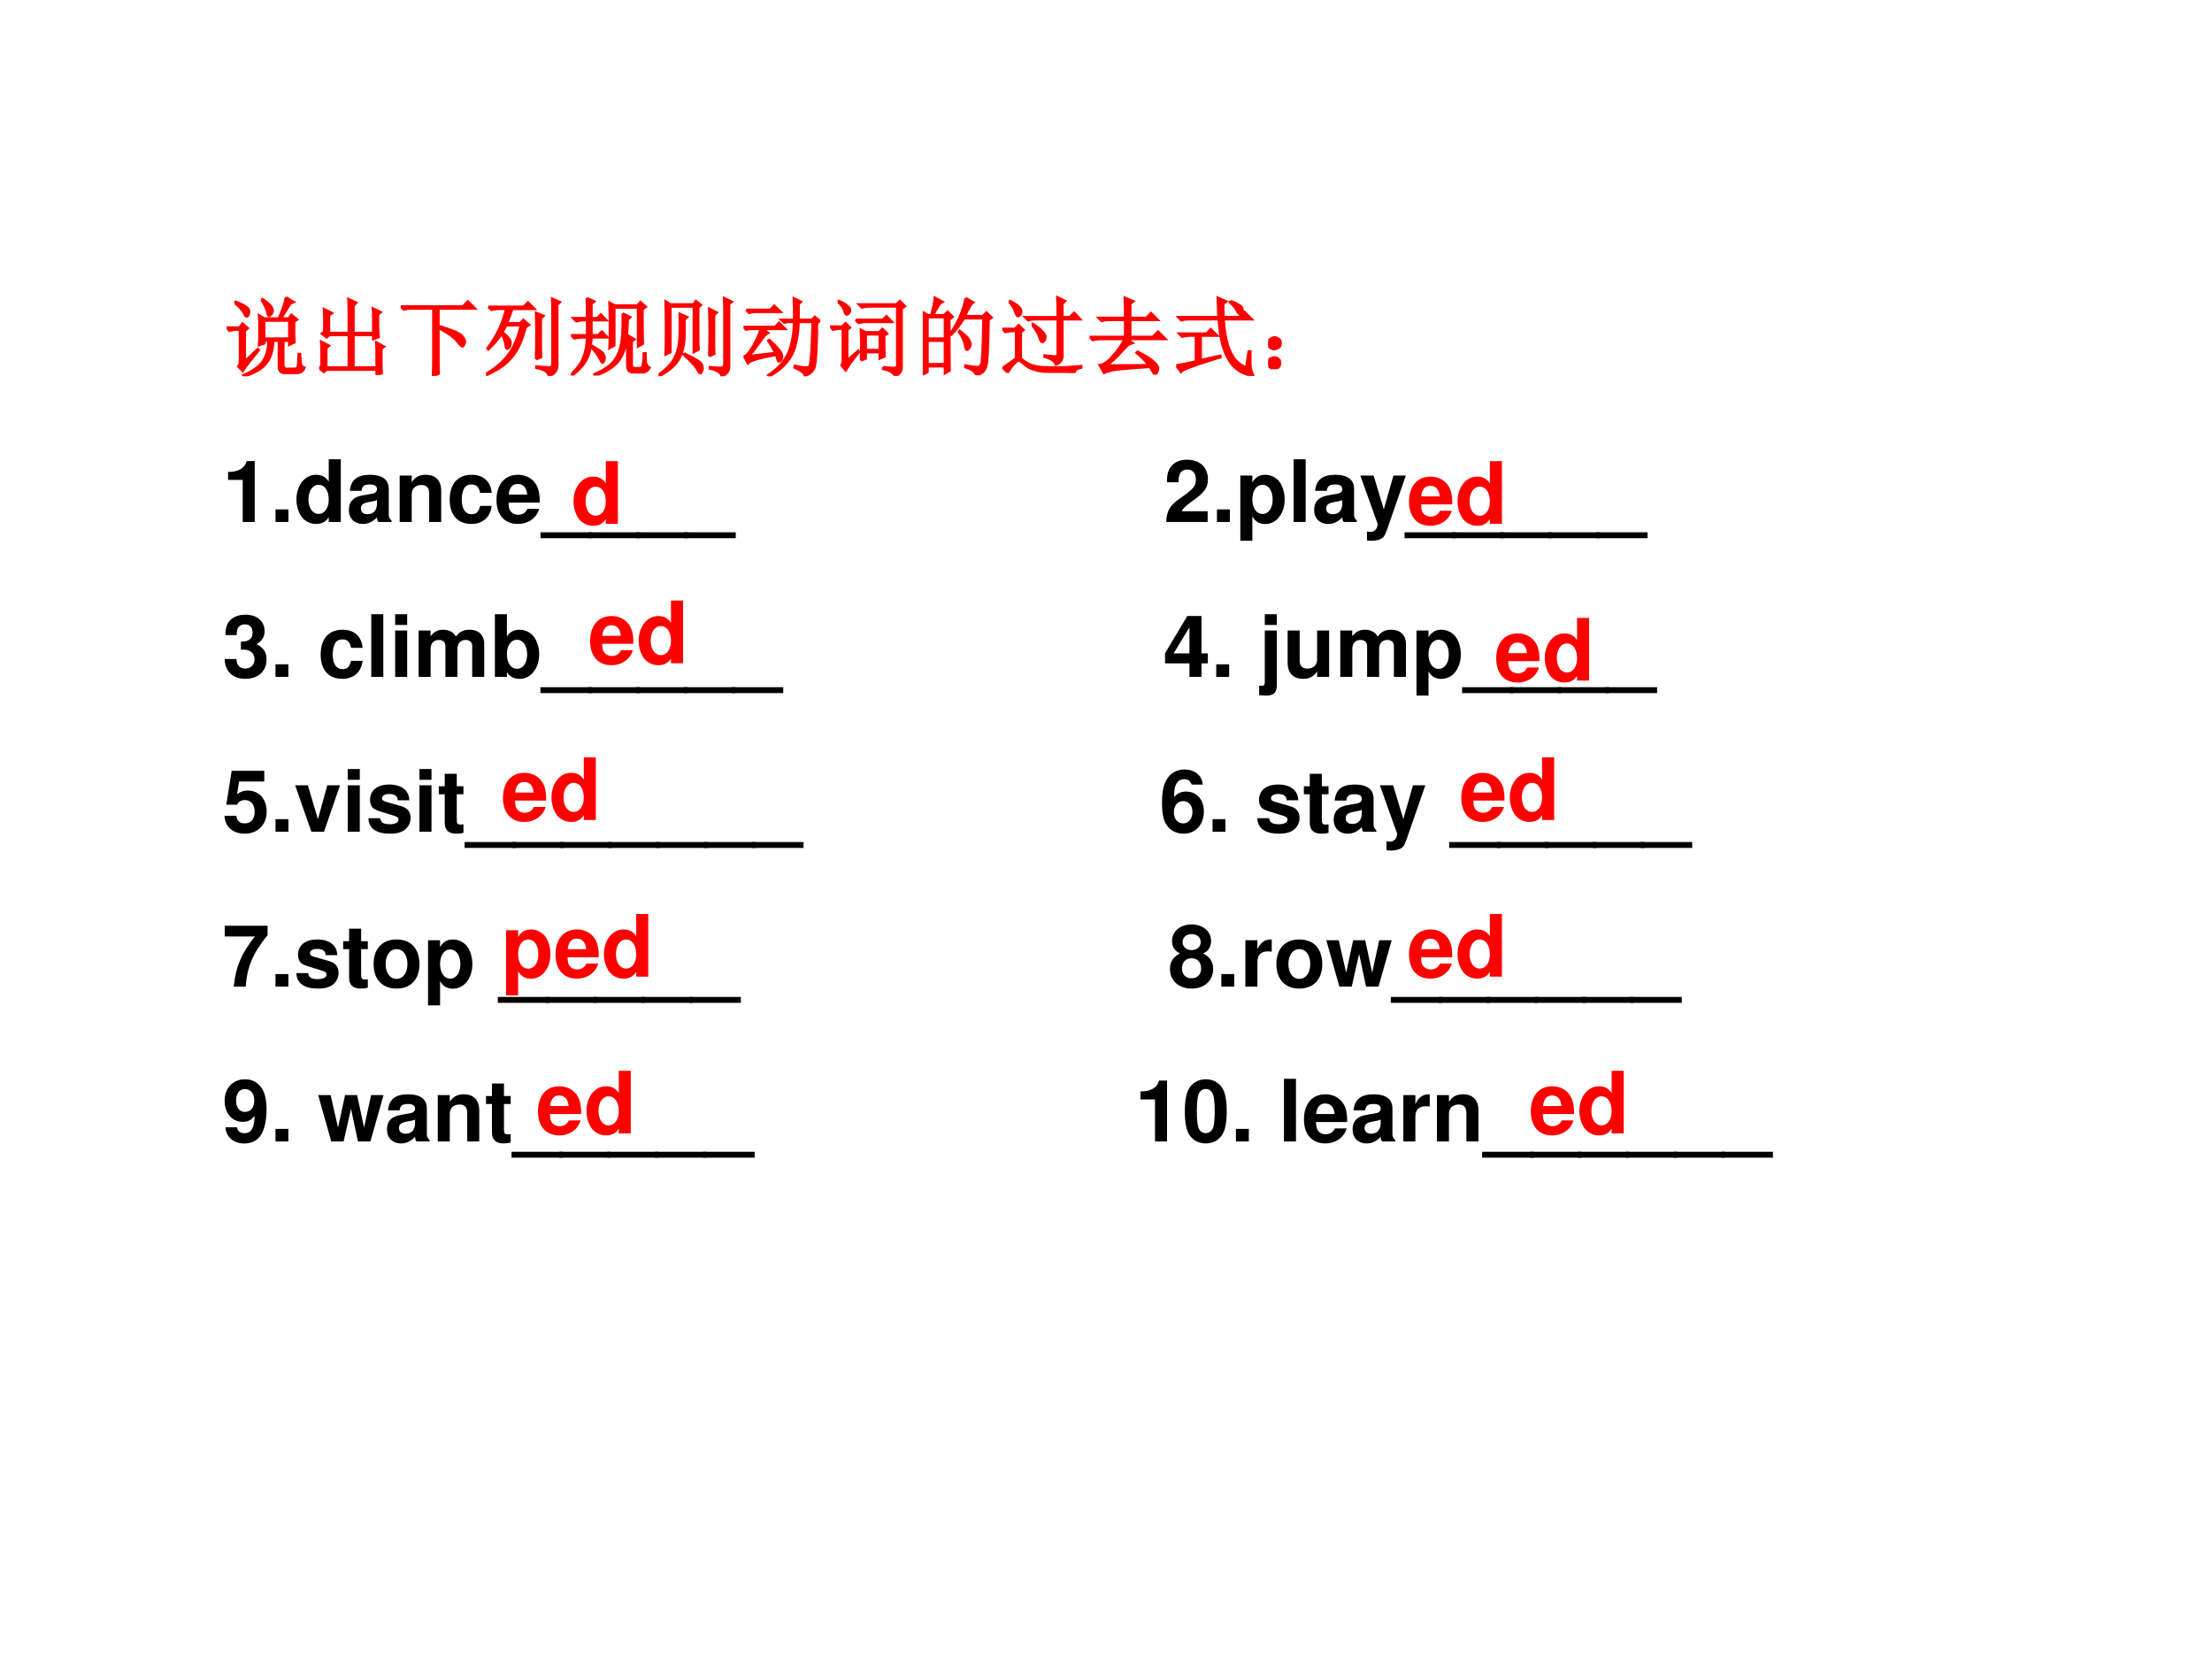 <?xml version="1.0" encoding="UTF-8" standalone="no"?>
<!DOCTYPE svg PUBLIC "-//W3C//DTD SVG 1.1//EN" "http://www.w3.org/Graphics/SVG/1.1/DTD/svg11.dtd">
<svg xmlns="http://www.w3.org/2000/svg" xmlns:xlink="http://www.w3.org/1999/xlink" version="1.1" width="720pt" height="540pt" viewBox="0 0 720 540">
<rect x="0" y="0" width="720" height="540" fill="#333333" stroke="none"/>
<g enable-background="new">
<g>
<g id="Layer-1" data-name="Artifact">
<clipPath id="cp11">
<path transform="matrix(1,0,0,-1,0,540)" d="M 0 0 L 720 0 L 720 540 L 0 540 Z " fill-rule="evenodd"/>
</clipPath>
<g clip-path="url(#cp11)">
<path transform="matrix(1,0,0,-1,0,540)" d="M 0 0 L 720 0 L 720 540 L 0 540 Z " fill="#ffffff" fill-rule="evenodd"/>
</g>
</g>
<g id="Layer-1" data-name="Span">
<clipPath id="cp12">
<path transform="matrix(1,0,0,-1,0,540)" d="M 0 0 L 720 0 L 720 540 L 0 540 Z " fill-rule="evenodd"/>
</clipPath>
<g clip-path="url(#cp12)">
<symbol id="font_d_4224">
<path d="M .438 .648 L .438 .438 L .73 .438 L .73 .648 L .438 .648 M .406 .891 L .418 .898 C .452 .875 .479 .853 .5 .832 C .521 .811 .533 .792 .535 .773 C .538 .755 .533 .738 .52 .723 C .507 .71 .499 .703 .496 .703 C .486 .703 .478 .719 .473 .75 C .462 .792 .44 .839 .406 .891 M .691 .918 L .781 .863 L .742 .848 C .703 .785 .667 .727 .633 .672 L .723 .672 L .754 .715 L .82 .66 L .785 .637 C .785 .507 .786 .426 .789 .395 L .73 .367 L .73 .414 L .66 .414 L .66 .133 C .66 .099 .677 .083 .711 .086 L .785 .086 C .814 .086 .829 .099 .832 .125 C .835 .151 .837 .195 .84 .258 L .855 .258 C .858 .221 .861 .186 .863 .152 C .868 .121 .883 .103 .906 .098 C .888 .059 .858 .039 .816 .039 L .695 .039 C .635 .034 .607 .059 .609 .113 L .609 .414 L .543 .414 C .538 .294 .509 .204 .457 .145 C .408 .085 .323 .036 .203 0 L .195 .012 C .289 .051 .361 .099 .41 .156 C .46 .216 .486 .302 .488 .414 L .438 .414 L .438 .383 L .379 .363 C .382 .402 .383 .461 .383 .539 C .383 .617 .382 .673 .379 .707 L .438 .672 L .609 .672 C .654 .776 .681 .858 .691 .918 M .098 .852 L .105 .867 C .165 .844 .207 .823 .23 .805 C .254 .789 .264 .77 .262 .746 C .259 .723 .254 .708 .246 .703 C .241 .698 .237 .695 .234 .695 C .227 .695 .216 .708 .203 .734 C .188 .766 .152 .805 .098 .852 M .211 .172 L .363 .316 L .375 .305 C .326 .242 .286 .194 .258 .16 C .229 .124 .206 .091 .188 .062 L .137 .113 C .152 .132 .159 .154 .156 .18 L .156 .543 L .109 .543 C .089 .543 .064 .539 .035 .531 L 0 .566 L .152 .566 L .184 .613 L .246 .559 L .211 .527 L .211 .172 Z "/>
</symbol>
<symbol id="font_d_82a">
<path d="M .684 .703 L .684 .551 C .684 .525 .686 .488 .691 .441 L .629 .418 L .629 .465 L .398 .465 L .398 .086 L .668 .086 L .668 .258 C .668 .294 .667 .335 .664 .379 L .754 .328 L .723 .305 L .723 .16 C .723 .113 .724 .066 .727 .02 L .668 0 L .668 .062 L .082 .062 L .055 .035 L 0 .078 L .027 .105 L .027 .258 C .027 .297 .026 .34 .023 .387 L .113 .34 L .082 .312 L .082 .086 L .344 .086 L .344 .465 L .117 .465 L .086 .438 L .031 .48 L .059 .504 L .059 .664 C .059 .695 .057 .729 .055 .766 L .148 .719 L .113 .695 L .113 .488 L .344 .488 L .344 .746 C .344 .793 .342 .839 .34 .883 L .43 .84 L .398 .805 L .398 .488 L .629 .488 L .629 .664 C .629 .695 .628 .732 .625 .773 L .715 .73 L .684 .703 Z "/>
</symbol>
<symbol id="font_d_43b">
<path d="M 0 .809 L .723 .809 L .781 .867 L .863 .785 L .438 .785 L .438 .582 C .594 .535 .684 .497 .707 .469 C .733 .443 .746 .419 .746 .398 C .746 .391 .742 .379 .734 .363 C .729 .35 .724 .344 .719 .344 C .708 .344 .69 .361 .664 .395 C .628 .444 .552 .5 .438 .562 L .438 .164 C .438 .109 .439 .064 .441 .027 L .375 0 C .378 .096 .379 .163 .379 .199 L .379 .785 L .129 .785 C .095 .785 .064 .781 .035 .773 L 0 .809 Z "/>
</symbol>
<symbol id="font_d_847">
<path d="M .027 .805 L .438 .805 L .488 .855 L .562 .781 L .305 .781 C .284 .719 .263 .663 .242 .613 L .398 .613 L .434 .652 L .5 .594 L .461 .57 C .435 .469 .406 .389 .375 .332 C .346 .275 .305 .219 .25 .164 C .195 .112 .115 .061 .008 .012 L 0 .023 C .115 .091 .202 .167 .262 .25 C .324 .333 .372 .447 .406 .59 L .234 .59 C .221 .564 .207 .536 .191 .508 C .259 .453 .29 .411 .285 .383 C .283 .354 .276 .336 .266 .328 L .246 .316 C .236 .316 .229 .332 .227 .363 C .221 .402 .207 .445 .184 .492 C .137 .427 .085 .366 .027 .309 L .016 .32 C .076 .401 .122 .478 .156 .551 C .19 .624 .216 .701 .234 .781 L .156 .781 C .122 .781 .091 .777 .062 .77 L .027 .805 M .582 .195 C .585 .286 .586 .382 .586 .48 C .586 .579 .585 .664 .582 .734 L .668 .699 L .637 .668 L .637 .348 C .637 .303 .638 .26 .641 .219 L .582 .195 M .773 .711 C .773 .805 .772 .867 .77 .898 L .859 .859 L .828 .828 L .828 .129 C .831 .064 .798 .021 .73 0 C .728 .044 .68 .076 .586 .094 L .586 .109 C .659 .104 .708 .1 .734 .098 C .76 .098 .773 .115 .773 .148 L .773 .711 Z "/>
</symbol>
<symbol id="font_d_3ff4">
<path d="M .184 .902 L .27 .863 L .238 .836 L .238 .668 L .305 .668 L .348 .711 L .41 .645 L .238 .645 L .238 .469 L .316 .469 L .359 .512 L .422 .445 L .238 .445 C .238 .424 .236 .395 .23 .355 C .316 .306 .365 .272 .375 .254 C .385 .236 .391 .22 .391 .207 C .391 .191 .388 .178 .383 .168 C .378 .158 .372 .152 .367 .152 C .359 .152 .349 .168 .336 .199 C .315 .241 .279 .288 .227 .34 C .221 .277 .202 .219 .168 .164 C .134 .109 .082 .055 .012 0 L 0 .012 C .065 .072 .112 .135 .141 .203 C .169 .271 .185 .352 .188 .445 L .133 .445 C .099 .445 .068 .441 .039 .434 L .004 .469 L .188 .469 L .188 .645 L .156 .645 C .122 .645 .091 .641 .062 .633 L .027 .668 L .188 .668 C .188 .762 .186 .84 .184 .902 M .832 .773 C .832 .562 .833 .428 .836 .371 L .781 .34 L .781 .793 L .504 .793 L .504 .352 L .449 .32 C .452 .398 .453 .484 .453 .578 C .453 .672 .452 .762 .449 .848 L .508 .816 L .773 .816 L .809 .855 L .871 .801 L .832 .773 M .602 .723 L .688 .68 L .66 .652 C .658 .548 .651 .461 .641 .391 C .63 .323 .611 .264 .582 .215 C .556 .165 .517 .124 .465 .09 C .415 .053 .353 .023 .277 0 L .273 .016 C .331 .039 .384 .069 .434 .105 C .483 .142 .52 .186 .543 .238 C .569 .29 .586 .354 .594 .43 C .602 .505 .604 .603 .602 .723 M .656 .113 L .656 .32 C .656 .383 .655 .434 .652 .473 L .738 .422 L .707 .398 L .707 .121 C .707 .098 .723 .086 .754 .086 L .801 .086 C .824 .086 .837 .105 .84 .145 C .845 .186 .848 .224 .848 .258 L .867 .258 C .867 .221 .868 .188 .871 .156 C .876 .125 .891 .103 .914 .09 C .893 .056 .867 .039 .836 .039 L .723 .039 C .678 .039 .656 .064 .656 .113 Z "/>
</symbol>
<symbol id="font_d_849">
<path d="M .461 .434 C .461 .387 .462 .346 .465 .312 L .41 .281 L .41 .812 L .137 .812 L .137 .281 L .082 .254 C .085 .319 .086 .418 .086 .551 C .086 .686 .085 .793 .082 .871 L .137 .836 L .406 .836 L .434 .875 L .492 .828 L .461 .801 L .461 .434 M 0 .016 C .099 .089 .163 .158 .191 .223 C .223 .288 .24 .353 .242 .418 C .247 .486 .249 .589 .246 .727 L .332 .688 L .301 .66 L .301 .496 C .303 .395 .285 .302 .246 .219 C .207 .138 .128 .066 .008 .004 L 0 .016 M .297 .266 C .427 .203 .495 .161 .5 .141 C .508 .12 .512 .104 .512 .094 C .512 .078 .508 .065 .5 .055 C .495 .042 .491 .035 .488 .035 C .478 .035 .465 .051 .449 .082 C .423 .126 .37 .184 .289 .254 L .297 .266 M .59 .234 C .592 .299 .594 .391 .594 .508 C .594 .628 .592 .72 .59 .785 L .676 .742 L .645 .715 L .645 .379 C .645 .329 .646 .29 .648 .262 L .59 .234 M .598 .105 C .65 .1 .69 .098 .719 .098 C .75 .098 .766 .113 .766 .145 L .766 .758 C .766 .807 .764 .858 .762 .91 L .852 .867 L .82 .84 L .82 .121 C .823 .064 .794 .023 .734 0 C .729 .042 .684 .072 .598 .09 L .598 .105 Z "/>
</symbol>
<symbol id="font_d_8d8">
<path d="M .887 .645 L .855 .617 C .853 .341 .844 .174 .828 .117 C .815 .062 .777 .026 .715 .008 C .712 .036 .672 .068 .594 .102 L .598 .121 C .652 .108 .695 .102 .727 .102 C .742 .102 .754 .104 .762 .109 C .772 .117 .78 .151 .785 .211 C .793 .273 .799 .414 .805 .633 L .641 .633 C .638 .534 .626 .445 .605 .367 C .587 .289 .552 .22 .5 .16 C .451 .1 .384 .047 .301 0 L .289 .012 C .372 .069 .434 .126 .473 .184 C .514 .243 .543 .31 .559 .383 C .577 .456 .587 .539 .59 .633 L .52 .633 L .473 .625 L .441 .656 L .59 .656 C .59 .766 .589 .849 .586 .906 L .668 .867 L .641 .84 L .641 .656 L .797 .656 L .828 .691 L .887 .645 M .031 .773 L .312 .773 L .359 .82 L .43 .75 L .145 .75 C .116 .75 .09 .746 .066 .738 L .031 .773 M 0 .574 L .367 .574 L .414 .621 L .484 .551 L .223 .551 L .285 .504 C .259 .493 .225 .456 .184 .391 C .139 .326 .099 .273 .062 .234 L .371 .27 C .345 .322 .318 .37 .289 .414 L .301 .422 C .392 .339 .44 .281 .445 .25 C .451 .221 .447 .201 .434 .188 C .423 .177 .417 .172 .414 .172 C .406 .172 .401 .178 .398 .191 C .393 .21 .387 .229 .379 .25 C .189 .216 .079 .184 .051 .152 L .008 .23 C .036 .238 .073 .281 .117 .359 C .161 .44 .189 .504 .199 .551 L .074 .551 L .031 .543 L 0 .574 Z "/>
</symbol>
<symbol id="font_d_41fd">
<path d="M .414 .484 L .414 .301 L .578 .301 L .578 .484 L .414 .484 M .359 .18 C .362 .24 .363 .299 .363 .359 C .363 .419 .362 .478 .359 .535 L .414 .508 L .57 .508 L .609 .547 L .664 .492 L .629 .469 C .629 .354 .63 .273 .633 .227 L .578 .203 L .578 .277 L .414 .277 L .414 .203 L .359 .18 M .297 .652 L .613 .652 L .656 .695 L .719 .629 L .406 .629 C .385 .629 .361 .625 .332 .617 L .297 .652 M .617 .102 C .693 .094 .738 .091 .754 .094 C .772 .094 .781 .104 .781 .125 L .781 .809 L .445 .809 C .424 .809 .4 .805 .371 .797 L .336 .832 L .773 .832 L .812 .871 L .871 .812 L .832 .785 L .832 .098 C .832 .074 .826 .055 .812 .039 C .802 .023 .783 .01 .754 0 C .738 .039 .693 .066 .617 .082 L .617 .102 M .094 .859 L .102 .871 C .148 .853 .182 .833 .203 .812 C .227 .794 .236 .775 .23 .754 C .225 .736 .215 .723 .199 .715 C .186 .71 .174 .725 .164 .762 C .151 .798 .128 .831 .094 .859 M .199 .18 L .328 .293 L .336 .281 C .299 .234 .268 .194 .242 .16 C .219 .126 .198 .095 .18 .066 L .133 .125 C .143 .141 .148 .159 .148 .18 L .148 .551 L .129 .551 C .095 .551 .064 .547 .035 .539 L 0 .574 L .141 .574 L .18 .613 L .23 .562 L .199 .539 L .199 .18 Z "/>
</symbol>
<symbol id="font_d_2cb4">
<path d="M .055 .676 L .055 .426 L .258 .426 L .258 .676 L .055 .676 M .055 .402 L .055 .129 L .258 .129 L .258 .402 L .055 .402 M .309 .652 C .309 .348 .31 .148 .312 .055 L .258 .023 L .258 .105 L .055 .105 L .055 .039 L 0 .008 C .003 .13 .004 .251 .004 .371 C .004 .493 .003 .615 0 .734 L .059 .699 L .098 .699 C .124 .788 .138 .855 .141 .902 L .227 .855 C .201 .842 .165 .79 .121 .699 L .25 .699 L .289 .738 L .348 .68 L .309 .652 M .5 .898 L .586 .848 C .565 .835 .533 .781 .488 .688 L .699 .688 L .742 .73 L .801 .672 L .766 .645 C .76 .34 .753 .167 .742 .125 C .734 .086 .721 .059 .703 .043 C .688 .027 .661 .013 .625 0 C .612 .042 .569 .073 .496 .094 L .496 .113 C .561 .1 .608 .094 .637 .094 C .665 .094 .682 .116 .688 .16 C .695 .204 .702 .372 .707 .664 L .48 .664 C .434 .589 .384 .525 .332 .473 L .32 .48 C .375 .564 .415 .638 .441 .703 C .467 .768 .487 .833 .5 .898 M .43 .516 C .492 .469 .529 .434 .539 .41 C .549 .389 .555 .374 .555 .363 C .555 .345 .549 .329 .539 .316 C .529 .303 .521 .297 .516 .297 C .505 .297 .497 .315 .492 .352 C .482 .404 .458 .454 .422 .504 L .43 .516 Z "/>
</symbol>
<symbol id="font_d_45f7">
<path d="M .348 .559 L .355 .57 C .41 .534 .448 .503 .469 .477 C .492 .453 .503 .432 .5 .414 C .5 .396 .495 .382 .484 .371 C .477 .363 .47 .359 .465 .359 C .454 .359 .444 .376 .434 .41 C .418 .457 .389 .507 .348 .559 M .645 .648 C .645 .763 .643 .84 .641 .879 L .73 .836 L .699 .805 L .699 .648 L .785 .648 L .836 .699 L .906 .625 L .699 .625 L .699 .203 C .699 .174 .693 .152 .68 .137 C .669 .121 .651 .108 .625 .098 C .609 .139 .565 .169 .492 .188 L .492 .203 C .562 .195 .605 .191 .621 .191 C .637 .191 .645 .202 .645 .223 L .645 .625 L .375 .625 C .354 .625 .329 .621 .301 .613 L .266 .648 L .645 .648 M .082 .824 L .09 .836 C .137 .812 .171 .79 .191 .77 C .212 .751 .221 .732 .219 .711 C .219 .693 .214 .68 .203 .672 C .195 .664 .189 .66 .184 .66 C .173 .66 .163 .676 .152 .707 C .139 .749 .116 .788 .082 .824 M .215 .168 C .243 .142 .276 .12 .312 .102 C .352 .083 .402 .072 .465 .066 C .527 .064 .583 .062 .633 .062 C .669 .062 .71 .064 .754 .066 C .801 .069 .855 .073 .918 .078 L .918 .062 C .866 .052 .84 .031 .84 0 C .723 .003 .625 .007 .547 .012 C .471 .014 .411 .023 .367 .039 C .323 .052 .285 .073 .254 .102 C .223 .13 .201 .145 .188 .145 C .177 .145 .159 .13 .133 .102 C .107 .073 .083 .04 .062 .004 L .008 .059 C .055 .092 .105 .129 .16 .168 L .16 .488 L .129 .488 C .095 .488 .064 .484 .035 .477 L 0 .512 L .148 .512 L .191 .555 L .246 .5 L .215 .473 L .215 .168 Z "/>
</symbol>
<symbol id="font_d_9eb">
<path d="M .414 .66 C .414 .754 .413 .832 .41 .895 L .508 .852 L .473 .824 L .473 .66 L .66 .66 L .715 .715 L .793 .637 L .473 .637 L .473 .438 L .734 .438 L .797 .5 L .883 .414 L .43 .414 L .5 .367 L .453 .352 C .43 .328 .393 .29 .344 .238 C .294 .184 .245 .139 .195 .105 L .688 .109 C .664 .146 .617 .194 .547 .254 L .559 .266 C .652 .219 .715 .18 .746 .148 C .78 .12 .797 .092 .797 .066 C .797 .059 .793 .046 .785 .027 C .777 .009 .771 0 .766 0 C .758 0 .751 .005 .746 .016 C .733 .039 .719 .064 .703 .09 C .453 .074 .306 .061 .262 .051 C .217 .04 .186 .03 .168 .02 L .117 .109 C .159 .112 .21 .147 .27 .215 C .332 .283 .378 .349 .406 .414 L .129 .414 C .095 .414 .064 .41 .035 .402 L 0 .438 L .414 .438 L .414 .637 L .234 .637 C .201 .637 .169 .633 .141 .625 L .105 .66 L .414 .66 Z "/>
</symbol>
<symbol id="font_d_153f">
<path d="M .285 .184 L .512 .234 L .516 .219 C .357 .169 .242 .132 .172 .105 C .104 .082 .065 .062 .055 .047 L 0 .121 C .083 .137 .16 .152 .23 .168 L .23 .469 L .164 .469 C .13 .469 .099 .465 .07 .457 L .035 .492 L .352 .492 L .402 .543 L .477 .469 L .285 .469 L .285 .184 M .633 .871 C .682 .853 .717 .836 .738 .82 C .762 .807 .772 .792 .77 .773 C .77 .755 .766 .742 .758 .734 C .75 .727 .743 .723 .738 .723 C .728 .723 .719 .733 .711 .754 C .695 .785 .667 .82 .625 .859 L .633 .871 M .547 .84 C .547 .78 .548 .728 .551 .684 L .73 .684 L .793 .746 L .879 .66 L .551 .66 C .561 .527 .578 .424 .602 .352 C .628 .281 .656 .227 .688 .188 C .721 .148 .764 .118 .816 .098 C .824 .15 .833 .212 .844 .285 L .863 .285 C .861 .184 .862 .117 .867 .086 C .875 .052 .884 .027 .895 .012 C .9 .004 .897 0 .887 0 C .876 0 .846 .009 .797 .027 C .75 .043 .704 .074 .66 .121 C .616 .171 .579 .238 .551 .324 C .522 .41 .504 .522 .496 .66 L .152 .66 C .118 .66 .087 .656 .059 .648 L .023 .684 L .492 .684 C .49 .759 .487 .835 .484 .91 L .582 .867 L .547 .84 Z "/>
</symbol>
<symbol id="font_d_2d6">
<path d="M .117 .121 C .133 .111 .139 .092 .137 .066 C .137 .043 .128 .026 .109 .016 C .091 .005 .078 0 .07 0 C .062 0 .049 .005 .031 .016 C .013 .026 .003 .044 0 .07 C 0 .096 .008 .113 .023 .121 C .042 .132 .057 .137 .07 .137 C .086 .137 .102 .132 .117 .121 M .117 .355 C .135 .348 .145 .329 .145 .301 C .145 .275 .134 .257 .113 .246 C .092 .238 .078 .234 .07 .234 C .057 .234 .042 .24 .023 .25 C .008 .263 0 .281 0 .305 C .003 .331 .013 .348 .031 .355 C .049 .366 .064 .371 .074 .371 C .085 .371 .099 .366 .117 .355 Z "/>
</symbol>
<use xlink:href="#font_d_4224" transform="matrix(27.96,0,0,-27.96,73.756,122.47)" fill="#ff0000"/>
<use xlink:href="#font_d_82a" transform="matrix(27.96,0,0,-27.96,103.911,122.034)" fill="#ff0000"/>
<use xlink:href="#font_d_43b" transform="matrix(27.96,0,0,-27.96,130.462,122.361)" fill="#ff0000"/>
<use xlink:href="#font_d_847" transform="matrix(27.96,0,0,-27.96,158.214,122.361)" fill="#ff0000"/>
<use xlink:href="#font_d_3ff4" transform="matrix(27.96,0,0,-27.96,185.857,122.252)" fill="#ff0000"/>
<use xlink:href="#font_d_849" transform="matrix(27.96,0,0,-27.96,214.374,122.47)" fill="#ff0000"/>
<use xlink:href="#font_d_8d8" transform="matrix(27.96,0,0,-27.96,242.017,122.47)" fill="#ff0000"/>
<use xlink:href="#font_d_41fd" transform="matrix(27.96,0,0,-27.96,270.207,122.361)" fill="#ff0000"/>
<use xlink:href="#font_d_2cb4" transform="matrix(27.96,0,0,-27.96,300.362,122.143)" fill="#ff0000"/>
<use xlink:href="#font_d_45f7" transform="matrix(27.96,0,0,-27.96,326.257,121.378)" fill="#ff0000"/>
<use xlink:href="#font_d_9eb" transform="matrix(27.96,0,0,-27.96,354.665,121.924)" fill="#ff0000"/>
<use xlink:href="#font_d_153f" transform="matrix(27.96,0,0,-27.96,382.854,122.361)" fill="#ff0000"/>
<use xlink:href="#font_d_2d6" transform="matrix(27.96,0,0,-27.96,412.791,120.177)" fill="#ff0000"/>
<use xlink:href="#font_d_4224" stroke-width=".029" stroke-linecap="butt" stroke-miterlimit="10" stroke-linejoin="miter" transform="matrix(27.96,0,0,-27.96,73.756,122.47)" fill="none" stroke="#ff0000"/>
<use xlink:href="#font_d_82a" stroke-width=".029" stroke-linecap="butt" stroke-miterlimit="10" stroke-linejoin="miter" transform="matrix(27.96,0,0,-27.96,103.911,122.034)" fill="none" stroke="#ff0000"/>
<use xlink:href="#font_d_43b" stroke-width=".029" stroke-linecap="butt" stroke-miterlimit="10" stroke-linejoin="miter" transform="matrix(27.96,0,0,-27.96,130.462,122.361)" fill="none" stroke="#ff0000"/>
<use xlink:href="#font_d_847" stroke-width=".029" stroke-linecap="butt" stroke-miterlimit="10" stroke-linejoin="miter" transform="matrix(27.96,0,0,-27.96,158.214,122.361)" fill="none" stroke="#ff0000"/>
<use xlink:href="#font_d_3ff4" stroke-width=".029" stroke-linecap="butt" stroke-miterlimit="10" stroke-linejoin="miter" transform="matrix(27.96,0,0,-27.96,185.857,122.252)" fill="none" stroke="#ff0000"/>
<use xlink:href="#font_d_849" stroke-width=".029" stroke-linecap="butt" stroke-miterlimit="10" stroke-linejoin="miter" transform="matrix(27.96,0,0,-27.96,214.374,122.47)" fill="none" stroke="#ff0000"/>
<use xlink:href="#font_d_8d8" stroke-width=".029" stroke-linecap="butt" stroke-miterlimit="10" stroke-linejoin="miter" transform="matrix(27.96,0,0,-27.96,242.017,122.47)" fill="none" stroke="#ff0000"/>
<use xlink:href="#font_d_41fd" stroke-width=".029" stroke-linecap="butt" stroke-miterlimit="10" stroke-linejoin="miter" transform="matrix(27.96,0,0,-27.96,270.207,122.361)" fill="none" stroke="#ff0000"/>
<use xlink:href="#font_d_2cb4" stroke-width=".029" stroke-linecap="butt" stroke-miterlimit="10" stroke-linejoin="miter" transform="matrix(27.96,0,0,-27.96,300.362,122.143)" fill="none" stroke="#ff0000"/>
<use xlink:href="#font_d_45f7" stroke-width=".029" stroke-linecap="butt" stroke-miterlimit="10" stroke-linejoin="miter" transform="matrix(27.96,0,0,-27.96,326.257,121.378)" fill="none" stroke="#ff0000"/>
<use xlink:href="#font_d_9eb" stroke-width=".029" stroke-linecap="butt" stroke-miterlimit="10" stroke-linejoin="miter" transform="matrix(27.96,0,0,-27.96,354.665,121.924)" fill="none" stroke="#ff0000"/>
<use xlink:href="#font_d_153f" stroke-width=".029" stroke-linecap="butt" stroke-miterlimit="10" stroke-linejoin="miter" transform="matrix(27.96,0,0,-27.96,382.854,122.361)" fill="none" stroke="#ff0000"/>
<use xlink:href="#font_d_2d6" stroke-width=".029" stroke-linecap="butt" stroke-miterlimit="10" stroke-linejoin="miter" transform="matrix(27.96,0,0,-27.96,412.791,120.177)" fill="none" stroke="#ff0000"/>
</g>
</g>
<g id="Layer-1" data-name="Span">
<clipPath id="cp14">
<path transform="matrix(1,0,0,-1,0,540)" d="M 0 0 L 720 0 L 720 540 L 0 540 Z " fill-rule="evenodd"/>
</clipPath>
<g clip-path="url(#cp14)">
<symbol id="font_f_12">
<path d="M .17 .489 L .17 0 L .31 0 L .31 .709 L .217 .709 C .195 .625 .122 .582 0 .582 L 0 .489 L .17 .489 Z "/>
</symbol>
<symbol id="font_f_f">
<path d="M .15 .146 L 0 .146 L 0 0 L .15 0 L .15 .146 Z "/>
</symbol>
<symbol id="font_f_45">
<path d="M .376 .023 L .516 .023 L .516 .752 L .376 .752 L .376 .493 C .341 .547 .295 .572 .227 .572 C .098 .572 0 .448 0 .285 C 0 .212 .022 .138 .058 .086 C .095 .033 .161 0 .227 0 C .295 0 .341 .024 .376 .078 L .376 .023 M .258 .455 C .329 .455 .376 .387 .376 .283 C .376 .185 .328 .117 .258 .117 C .188 .117 .14 .186 .14 .285 C .14 .386 .188 .455 .258 .455 Z "/>
</symbol>
<symbol id="font_f_42">
<path d="M .496 .04 C .472 .063 .464 .079 .464 .106 L .464 .406 C .464 .516 .389 .572 .243 .572 C .097 .572 .021 .51 .012 .385 L .147 .385 C .154 .441 .177 .459 .246 .459 C .3 .459 .327 .441 .327 .405 C .327 .387 .318 .372 .303 .363 C .284 .353 .284 .353 .215 .342 L .159 .332 C .052 .314 0 .259 0 .162 C 0 .065 .065 0 .164 0 C .224 0 .278 .025 .328 .077 C .328 .049 .331 .039 .344 .023 L .496 .023 L .496 .04 M .327 .24 C .327 .159 .287 .113 .216 .113 C .169 .113 .14 .138 .14 .178 C .14 .22 .162 .24 .22 .252 L .268 .261 C .305 .268 .311 .27 .327 .278 L .327 .24 Z "/>
</symbol>
<symbol id="font_f_4f">
<path d="M 0 .54 L 0 0 L .14 0 L .14 .324 C .14 .388 .184 .43 .253 .43 C .313 .43 .343 .397 .343 .333 L .343 0 L .483 0 L .483 .362 C .483 .482 .418 .549 .302 .549 C .229 .549 .18 .523 .14 .462 L .14 .54 L 0 .54 Z "/>
</symbol>
<symbol id="font_f_44">
<path d="M .488 .361 C .478 .493 .391 .572 .255 .572 C .093 .572 0 .466 0 .282 C 0 .104 .093 0 .253 0 C .384 0 .475 .081 .488 .21 L .354 .21 C .337 .14 .309 .113 .253 .113 C .182 .113 .14 .176 .14 .282 C .14 .334 .15 .381 .167 .413 C .183 .443 .214 .459 .254 .459 C .311 .459 .338 .432 .354 .361 L .488 .361 Z "/>
</symbol>
<symbol id="font_f_46">
<path d="M .502 .249 C .503 .261 .503 .266 .503 .273 C .503 .327 .495 .377 .482 .415 C .446 .513 .359 .572 .25 .572 C .095 .572 0 .46 0 .279 C 0 .106 .094 0 .247 0 C .368 0 .466 .068 .497 .175 L .359 .175 C .342 .132 .303 .107 .252 .107 C .212 .107 .18 .124 .16 .154 C .147 .174 .142 .198 .14 .249 L .502 .249 M .142 .342 C .151 .425 .186 .465 .248 .465 C .312 .465 .35 .422 .357 .342 L .142 .342 Z "/>
</symbol>
<symbol id="font_f_40">
<path d="M .6 .069 L 0 .069 L 0 0 L .6 0 L .6 .069 Z "/>
</symbol>
<symbol id="font_f_1">
<path d="M -2147483500 -2147483500 Z "/>
</symbol>
<symbol id="font_f_13">
<path d="M .482 .125 L .181 .125 C .2 .163 .222 .184 .326 .259 C .449 .349 .485 .402 .485 .499 C .485 .636 .39 .724 .242 .724 C .095 .724 .009 .637 .009 .487 L .009 .462 L .144 .462 L .144 .485 C .144 .564 .181 .61 .245 .61 C .307 .61 .345 .567 .345 .496 C .345 .417 .321 .388 .163 .276 C .043 .194 .006 .132 0 0 L .482 0 L .482 .125 Z "/>
</symbol>
<symbol id="font_f_51">
<path d="M .14 .758 L 0 .758 L 0 0 L .14 0 L .14 .282 C .174 .222 .222 .194 .29 .194 C .42 .194 .516 .316 .516 .48 C .516 .556 .494 .632 .458 .682 C .422 .733 .355 .767 .29 .767 C .222 .767 .174 .738 .14 .678 L .14 .758 M .258 .65 C .329 .65 .376 .582 .376 .478 C .376 .379 .328 .311 .258 .311 C .187 .311 .14 .379 .14 .48 C .14 .582 .187 .65 .258 .65 Z "/>
</symbol>
<symbol id="font_f_4d">
<path d="M .14 .729 L 0 .729 L 0 0 L .14 0 L .14 .729 Z "/>
</symbol>
<symbol id="font_f_5a">
<path d="M .385 .759 L .273 .366 L .154 .759 L 0 .759 L .201 .197 C .201 .141 .166 .103 .114 .103 C .103 .103 .094 .105 .077 .109 L .077 .004 C .098 .001 .11 0 .127 0 C .163 0 .203 .007 .228 .017 C .267 .033 .284 .055 .307 .12 L .529 .759 L .385 .759 Z "/>
</symbol>
<use xlink:href="#font_f_12" transform="matrix(27.984,0,0,-27.984,74.239,169.9)"/>
<use xlink:href="#font_f_f" transform="matrix(27.984,0,0,-27.984,89.686,169.9)"/>
<use xlink:href="#font_f_45" transform="matrix(27.984,0,0,-27.984,96.486,170.544)"/>
<use xlink:href="#font_f_42" transform="matrix(27.984,0,0,-27.984,113.556,170.544)"/>
<use xlink:href="#font_f_4f" transform="matrix(27.984,0,0,-27.984,130.095,169.9)"/>
<use xlink:href="#font_f_44" transform="matrix(27.984,0,0,-27.984,146.382,170.544)"/>
<use xlink:href="#font_f_46" transform="matrix(27.984,0,0,-27.984,161.605,170.544)"/>
<use xlink:href="#font_f_40" transform="matrix(27.984,0,0,-27.984,175.933,175.189)"/>
<use xlink:href="#font_f_40" transform="matrix(27.984,0,0,-27.984,191.576,175.189)"/>
<use xlink:href="#font_f_40" transform="matrix(27.984,0,0,-27.984,207.135,175.189)"/>
<use xlink:href="#font_f_40" transform="matrix(27.984,0,0,-27.984,222.694,175.189)"/>
<use xlink:href="#font_f_1" transform="matrix(27.984,0,0,-27.984,60095178000,-60095178000)"/>
<use xlink:href="#font_f_1" transform="matrix(27.984,0,0,-27.984,60095178000,-60095178000)"/>
<use xlink:href="#font_f_1" transform="matrix(27.984,0,0,-27.984,60095178000,-60095178000)"/>
<use xlink:href="#font_f_1" transform="matrix(27.984,0,0,-27.984,60095178000,-60095178000)"/>
<use xlink:href="#font_f_1" transform="matrix(27.984,0,0,-27.984,60095178000,-60095178000)"/>
<use xlink:href="#font_f_1" transform="matrix(27.984,0,0,-27.984,60095178000,-60095178000)"/>
<use xlink:href="#font_f_1" transform="matrix(27.984,0,0,-27.984,60095178000,-60095178000)"/>
<use xlink:href="#font_f_1" transform="matrix(27.984,0,0,-27.984,60095178000,-60095178000)"/>
<use xlink:href="#font_f_1" transform="matrix(27.984,0,0,-27.984,60095178000,-60095178000)"/>
<use xlink:href="#font_f_1" transform="matrix(27.984,0,0,-27.984,60095178000,-60095178000)"/>
<use xlink:href="#font_f_1" transform="matrix(27.984,0,0,-27.984,60095178000,-60095178000)"/>
<use xlink:href="#font_f_1" transform="matrix(27.984,0,0,-27.984,60095178000,-60095178000)"/>
<use xlink:href="#font_f_1" transform="matrix(27.984,0,0,-27.984,60095178000,-60095178000)"/>
<use xlink:href="#font_f_1" transform="matrix(27.984,0,0,-27.984,60095178000,-60095178000)"/>
<use xlink:href="#font_f_1" transform="matrix(27.984,0,0,-27.984,60095178000,-60095178000)"/>
<use xlink:href="#font_f_1" transform="matrix(27.984,0,0,-27.984,60095178000,-60095178000)"/>
<use xlink:href="#font_f_1" transform="matrix(27.984,0,0,-27.984,60095178000,-60095178000)"/>
<use xlink:href="#font_f_1" transform="matrix(27.984,0,0,-27.984,60095178000,-60095178000)"/>
<use xlink:href="#font_f_13" transform="matrix(27.984,0,0,-27.984,379.6,169.9)"/>
<use xlink:href="#font_f_f" transform="matrix(27.984,0,0,-27.984,396.111,169.9)"/>
<use xlink:href="#font_f_51" transform="matrix(27.984,0,0,-27.984,403.722,176)"/>
<use xlink:href="#font_f_4d" transform="matrix(27.984,0,0,-27.984,421.072,169.9)"/>
<use xlink:href="#font_f_42" transform="matrix(27.984,0,0,-27.984,427.761,170.544)"/>
<use xlink:href="#font_f_5a" transform="matrix(27.984,0,0,-27.984,442.788,176.028)"/>
<use xlink:href="#font_f_40" transform="matrix(27.984,0,0,-27.984,457.172,175.189)"/>
<use xlink:href="#font_f_40" transform="matrix(27.984,0,0,-27.984,472.731,175.189)"/>
<use xlink:href="#font_f_40" transform="matrix(27.984,0,0,-27.984,488.29,175.189)"/>
<use xlink:href="#font_f_40" transform="matrix(27.984,0,0,-27.984,503.933,175.189)"/>
<use xlink:href="#font_f_40" transform="matrix(27.984,0,0,-27.984,519.492,175.189)"/>
</g>
</g>
<g id="Layer-1" data-name="Span">
<clipPath id="cp16">
<path transform="matrix(1,0,0,-1,0,540)" d="M 0 0 L 720 0 L 720 540 L 0 540 Z " fill-rule="evenodd"/>
</clipPath>
<g clip-path="url(#cp16)">
<symbol id="font_f_14">
<path d="M .188 .34 C .242 .34 .245 .34 .27 .333 C .317 .32 .347 .279 .347 .227 C .347 .164 .303 .12 .242 .12 C .176 .12 .14 .158 .136 .231 L 0 .231 C .001 .089 .093 0 .239 0 C .39 0 .487 .089 .487 .227 C .487 .31 .451 .364 .371 .403 C .436 .444 .464 .489 .464 .554 C .464 .672 .376 .747 .239 .747 C .136 .747 .057 .702 .026 .625 C .013 .591 .009 .568 .009 .509 L .139 .509 C .14 .547 .143 .566 .15 .584 C .163 .615 .195 .634 .236 .634 C .292 .634 .324 .6 .324 .541 C .324 .469 .283 .434 .2 .434 L .188 .434 L .188 .34 Z "/>
</symbol>
<symbol id="font_f_4a">
<path d="M .14 .54 L 0 .54 L 0 0 L .14 0 L .14 .54 M .14 .729 L 0 .729 L 0 .604 L .14 .604 L .14 .729 Z "/>
</symbol>
<symbol id="font_f_4e">
<path d="M 0 .54 L 0 0 L .14 0 L .14 .324 C .14 .391 .176 .43 .236 .43 C .283 .43 .312 .403 .312 .36 L .312 0 L .452 0 L .452 .324 C .452 .39 .488 .43 .548 .43 C .595 .43 .624 .403 .624 .36 L .624 0 L .764 0 L .764 .382 C .764 .487 .7 .549 .592 .549 C .523 .549 .476 .525 .434 .469 C .408 .52 .354 .549 .287 .549 C .225 .549 .185 .529 .139 .473 L .139 .54 L 0 .54 Z "/>
</symbol>
<symbol id="font_f_43">
<path d="M 0 .752 L 0 .023 L .14 .023 L .14 .078 C .174 .025 .221 0 .289 0 C .418 0 .516 .123 .516 .286 C .516 .359 .494 .433 .458 .485 C .421 .538 .355 .572 .289 .572 C .221 .572 .174 .547 .14 .493 L .14 .752 L 0 .752 M .258 .455 C .327 .455 .376 .385 .376 .285 C .376 .186 .328 .117 .258 .117 C .187 .117 .14 .184 .14 .288 C .14 .387 .188 .455 .258 .455 Z "/>
</symbol>
<symbol id="font_f_15">
<path d="M .498 .273 L .424 .273 L .424 .709 L .259 .709 L 0 .275 L 0 .157 L .284 .157 L .284 0 L .424 0 L .424 .157 L .498 .157 L .498 .273 M .284 .273 L .099 .273 L .284 .576 L .284 .273 Z "/>
</symbol>
<symbol id="font_f_4b">
<path d="M .206 .758 L .066 .758 L .066 .155 C .066 .124 .055 .113 .025 .113 C .016 .113 .009 .114 0 .117 L 0 .005 C .027 .002 .061 0 .083 0 C .17 0 .206 .036 .206 .124 L .206 .758 M .206 .947 L .066 .947 L .066 .822 L .206 .822 L .206 .947 Z "/>
</symbol>
<symbol id="font_f_56">
<path d="M .483 .023 L .483 .563 L .343 .563 L .343 .225 C .343 .161 .299 .119 .23 .119 C .17 .119 .14 .151 .14 .216 L .14 .563 L 0 .563 L 0 .187 C 0 .067 .065 0 .181 0 C .254 0 .303 .026 .343 .087 L .343 .023 L .483 .023 Z "/>
</symbol>
<use xlink:href="#font_f_14" transform="matrix(27.96,0,0,-27.96,73.147,220.963)"/>
<use xlink:href="#font_f_f" transform="matrix(27.96,0,0,-27.96,89.671,220.32)"/>
<use xlink:href="#font_f_1" transform="matrix(27.96,0,0,-27.96,60043638000,-60043638000)"/>
<use xlink:href="#font_f_44" transform="matrix(27.96,0,0,-27.96,104.378,220.963)"/>
<use xlink:href="#font_f_4d" transform="matrix(27.96,0,0,-27.96,120.847,220.32)"/>
<use xlink:href="#font_f_4a" transform="matrix(27.96,0,0,-27.96,128.619,220.32)"/>
<use xlink:href="#font_f_4e" transform="matrix(27.96,0,0,-27.96,136.253,220.32)"/>
<use xlink:href="#font_f_43" transform="matrix(27.96,0,0,-27.96,161.081,220.963)"/>
<use xlink:href="#font_f_40" transform="matrix(27.96,0,0,-27.96,175.9,225.604)"/>
<use xlink:href="#font_f_40" transform="matrix(27.96,0,0,-27.96,191.446,225.604)"/>
<use xlink:href="#font_f_40" transform="matrix(27.96,0,0,-27.96,206.991,225.604)"/>
<use xlink:href="#font_f_40" transform="matrix(27.96,0,0,-27.96,222.621,225.604)"/>
<use xlink:href="#font_f_40" transform="matrix(27.96,0,0,-27.96,238.167,225.604)"/>
<use xlink:href="#font_f_1" transform="matrix(27.96,0,0,-27.96,60043638000,-60043638000)"/>
<use xlink:href="#font_f_1" transform="matrix(27.96,0,0,-27.96,60043638000,-60043638000)"/>
<use xlink:href="#font_f_1" transform="matrix(27.96,0,0,-27.96,60043638000,-60043638000)"/>
<use xlink:href="#font_f_1" transform="matrix(27.96,0,0,-27.96,60043638000,-60043638000)"/>
<use xlink:href="#font_f_1" transform="matrix(27.96,0,0,-27.96,60043638000,-60043638000)"/>
<use xlink:href="#font_f_1" transform="matrix(27.96,0,0,-27.96,60043638000,-60043638000)"/>
<use xlink:href="#font_f_1" transform="matrix(27.96,0,0,-27.96,60043638000,-60043638000)"/>
<use xlink:href="#font_f_1" transform="matrix(27.96,0,0,-27.96,60043638000,-60043638000)"/>
<use xlink:href="#font_f_1" transform="matrix(27.96,0,0,-27.96,60043638000,-60043638000)"/>
<use xlink:href="#font_f_1" transform="matrix(27.96,0,0,-27.96,60043638000,-60043638000)"/>
<use xlink:href="#font_f_1" transform="matrix(27.96,0,0,-27.96,60043638000,-60043638000)"/>
<use xlink:href="#font_f_1" transform="matrix(27.96,0,0,-27.96,60043638000,-60043638000)"/>
<use xlink:href="#font_f_1" transform="matrix(27.96,0,0,-27.96,60043638000,-60043638000)"/>
<use xlink:href="#font_f_1" transform="matrix(27.96,0,0,-27.96,60043638000,-60043638000)"/>
<use xlink:href="#font_f_1" transform="matrix(27.96,0,0,-27.96,60043638000,-60043638000)"/>
<use xlink:href="#font_f_1" transform="matrix(27.96,0,0,-27.96,60043638000,-60043638000)"/>
<use xlink:href="#font_f_15" transform="matrix(27.96,0,0,-27.96,379.225,220.32)"/>
<use xlink:href="#font_f_f" transform="matrix(27.96,0,0,-27.96,395.889,220.32)"/>
<use xlink:href="#font_f_1" transform="matrix(27.96,0,0,-27.96,60043638000,-60043638000)"/>
<use xlink:href="#font_f_4b" transform="matrix(27.96,0,0,-27.96,409.841,226.415)"/>
<use xlink:href="#font_f_56" transform="matrix(27.96,0,0,-27.96,419.124,220.963)"/>
<use xlink:href="#font_f_4e" transform="matrix(27.96,0,0,-27.96,436.264,220.32)"/>
<use xlink:href="#font_f_51" transform="matrix(27.96,0,0,-27.96,461.064,226.415)"/>
<use xlink:href="#font_f_40" transform="matrix(27.96,0,0,-27.96,475.911,225.604)"/>
<use xlink:href="#font_f_40" transform="matrix(27.96,0,0,-27.96,491.457,225.604)"/>
<use xlink:href="#font_f_40" transform="matrix(27.96,0,0,-27.96,507.002,225.604)"/>
<use xlink:href="#font_f_40" transform="matrix(27.96,0,0,-27.96,522.604,225.604)"/>
<use xlink:href="#font_f_1" transform="matrix(27.96,0,0,-27.96,60043638000,-60043638000)"/>
</g>
</g>
<g id="Layer-1" data-name="Span">
<clipPath id="cp17">
<path transform="matrix(1,0,0,-1,0,540)" d="M 0 0 L 720 0 L 720 540 L 0 540 Z " fill-rule="evenodd"/>
</clipPath>
<g clip-path="url(#cp17)">
<symbol id="font_f_16">
<path d="M .462 .732 L .083 .732 L .02 .337 L .146 .337 C .161 .372 .193 .391 .236 .391 C .307 .391 .35 .34 .35 .254 C .35 .171 .307 .12 .236 .12 C .175 .12 .141 .151 .138 .208 L 0 .208 C .002 .084 .096 0 .234 0 C .386 0 .49 .104 .49 .257 C .49 .403 .4 .502 .269 .502 C .222 .502 .187 .49 .146 .459 L .169 .607 L .462 .607 L .462 .732 Z "/>
</symbol>
<symbol id="font_f_57">
<path d="M .336 0 L .522 .54 L .374 .54 L .265 .145 L .148 .54 L 0 .54 L .189 0 L .336 0 Z "/>
</symbol>
<symbol id="font_f_54">
<path d="M .476 .389 C .474 .503 .386 .572 .241 .572 C .104 .572 .019 .503 .019 .392 C .019 .356 .03 .325 .049 .304 C .068 .285 .085 .276 .137 .259 L .304 .207 C .339 .196 .351 .185 .351 .163 C .351 .13 .312 .11 .247 .11 C .21 .11 .182 .116 .164 .129 C .149 .14 .143 .151 .137 .18 L 0 .18 C .004 .061 .091 0 .255 0 C .33 0 .387 .016 .427 .048 C .467 .08 .491 .13 .491 .183 C .491 .253 .456 .298 .385 .319 L .208 .37 C .169 .382 .159 .39 .159 .412 C .159 .442 .191 .462 .24 .462 C .307 .462 .34 .438 .341 .389 L .476 .389 Z "/>
</symbol>
<symbol id="font_f_55">
<path d="M .287 .552 L .209 .552 L .209 .697 L .069 .697 L .069 .552 L 0 .552 L 0 .459 L .069 .459 L .069 .127 C .069 .042 .114 0 .206 0 C .238 0 .261 .003 .287 .011 L .287 .109 C .273 .107 .266 .106 .255 .106 C .218 .106 .209 .117 .209 .165 L .209 .459 L .287 .459 L .287 .552 Z "/>
</symbol>
<symbol id="font_f_17">
<path d="M .475 .571 C .468 .617 .459 .64 .441 .666 C .404 .717 .339 .747 .262 .747 C .174 .747 .102 .708 .059 .637 C .017 .568 0 .489 0 .36 C 0 .238 .015 .162 .051 .105 C .092 .039 .166 0 .25 0 C .391 0 .487 .105 .487 .26 C .487 .396 .403 .49 .281 .49 C .223 .49 .184 .473 .14 .427 L .141 .442 C .143 .508 .146 .529 .156 .556 C .175 .608 .209 .634 .258 .634 C .303 .634 .327 .616 .345 .571 L .475 .571 M .246 .379 C .312 .379 .354 .329 .354 .25 C .354 .175 .308 .12 .246 .12 C .182 .12 .138 .172 .138 .248 C .138 .325 .182 .379 .246 .379 Z "/>
</symbol>
<use xlink:href="#font_f_16" transform="matrix(27.984,0,0,-27.984,73.092,271.364)"/>
<use xlink:href="#font_f_f" transform="matrix(27.984,0,0,-27.984,89.686,270.72)"/>
<use xlink:href="#font_f_57" transform="matrix(27.984,0,0,-27.984,96.066,270.72)"/>
<use xlink:href="#font_f_4a" transform="matrix(27.984,0,0,-27.984,113.193,270.72)"/>
<use xlink:href="#font_f_54" transform="matrix(27.984,0,0,-27.984,119.909,271.364)"/>
<use xlink:href="#font_f_4a" transform="matrix(27.984,0,0,-27.984,136.531,270.72)"/>
<use xlink:href="#font_f_55" transform="matrix(27.984,0,0,-27.984,142.828,271.364)"/>
<use xlink:href="#font_f_40" transform="matrix(27.984,0,0,-27.984,151.223,276.009)"/>
<use xlink:href="#font_f_40" transform="matrix(27.984,0,0,-27.984,166.782,276.009)"/>
<use xlink:href="#font_f_40" transform="matrix(27.984,0,0,-27.984,182.341,276.009)"/>
<use xlink:href="#font_f_40" transform="matrix(27.984,0,0,-27.984,197.984,276.009)"/>
<use xlink:href="#font_f_40" transform="matrix(27.984,0,0,-27.984,213.543,276.009)"/>
<use xlink:href="#font_f_40" transform="matrix(27.984,0,0,-27.984,229.102,276.009)"/>
<use xlink:href="#font_f_40" transform="matrix(27.984,0,0,-27.984,244.745,276.009)"/>
<use xlink:href="#font_f_1" transform="matrix(27.984,0,0,-27.984,60095178000,-60095178000)"/>
<use xlink:href="#font_f_1" transform="matrix(27.984,0,0,-27.984,60095178000,-60095178000)"/>
<use xlink:href="#font_f_1" transform="matrix(27.984,0,0,-27.984,60095178000,-60095178000)"/>
<use xlink:href="#font_f_1" transform="matrix(27.984,0,0,-27.984,60095178000,-60095178000)"/>
<use xlink:href="#font_f_1" transform="matrix(27.984,0,0,-27.984,60095178000,-60095178000)"/>
<use xlink:href="#font_f_1" transform="matrix(27.984,0,0,-27.984,60095178000,-60095178000)"/>
<use xlink:href="#font_f_1" transform="matrix(27.984,0,0,-27.984,60095178000,-60095178000)"/>
<use xlink:href="#font_f_1" transform="matrix(27.984,0,0,-27.984,60095178000,-60095178000)"/>
<use xlink:href="#font_f_1" transform="matrix(27.984,0,0,-27.984,60095178000,-60095178000)"/>
<use xlink:href="#font_f_1" transform="matrix(27.984,0,0,-27.984,60095178000,-60095178000)"/>
<use xlink:href="#font_f_1" transform="matrix(27.984,0,0,-27.984,60095178000,-60095178000)"/>
<use xlink:href="#font_f_1" transform="matrix(27.984,0,0,-27.984,60095178000,-60095178000)"/>
<use xlink:href="#font_f_1" transform="matrix(27.984,0,0,-27.984,60095178000,-60095178000)"/>
<use xlink:href="#font_f_1" transform="matrix(27.984,0,0,-27.984,60095178000,-60095178000)"/>
<use xlink:href="#font_f_1" transform="matrix(27.984,0,0,-27.984,60095178000,-60095178000)"/>
<use xlink:href="#font_f_17" transform="matrix(27.984,0,0,-27.984,378.229,271.364)"/>
<use xlink:href="#font_f_f" transform="matrix(27.984,0,0,-27.984,394.684,270.72)"/>
<use xlink:href="#font_f_1" transform="matrix(27.984,0,0,-27.984,60095178000,-60095178000)"/>
<use xlink:href="#font_f_54" transform="matrix(27.984,0,0,-27.984,409.263,271.364)"/>
<use xlink:href="#font_f_55" transform="matrix(27.984,0,0,-27.984,424.403,271.364)"/>
<use xlink:href="#font_f_42" transform="matrix(27.984,0,0,-27.984,434.113,271.364)"/>
<use xlink:href="#font_f_5a" transform="matrix(27.984,0,0,-27.984,449.14,276.849)"/>
<use xlink:href="#font_f_1" transform="matrix(27.984,0,0,-27.984,60095178000,-60095178000)"/>
<use xlink:href="#font_f_40" transform="matrix(27.984,0,0,-27.984,471.696,276.009)"/>
<use xlink:href="#font_f_40" transform="matrix(27.984,0,0,-27.984,487.255,276.009)"/>
<use xlink:href="#font_f_40" transform="matrix(27.984,0,0,-27.984,502.814,276.009)"/>
<use xlink:href="#font_f_40" transform="matrix(27.984,0,0,-27.984,518.457,276.009)"/>
<use xlink:href="#font_f_40" transform="matrix(27.984,0,0,-27.984,534.016,276.009)"/>
</g>
</g>
<g id="Layer-1" data-name="Span">
<clipPath id="cp18">
<path transform="matrix(1,0,0,-1,0,540)" d="M 0 0 L 720 0 L 720 540 L 0 540 Z " fill-rule="evenodd"/>
</clipPath>
<g clip-path="url(#cp18)">
<symbol id="font_f_18">
<path d="M .499 .709 L 0 .709 L 0 .584 L .353 .584 C .31 .538 .225 .409 .197 .347 C .148 .244 .123 .151 .104 0 L .245 0 C .258 .224 .331 .396 .499 .599 L .499 .709 Z "/>
</symbol>
<symbol id="font_f_50">
<path d="M .266 .572 C .101 .572 0 .463 0 .286 C 0 .108 .101 0 .267 0 C .432 0 .534 .108 .534 .282 C .534 .465 .435 .572 .266 .572 M .267 .459 C .344 .459 .394 .39 .394 .284 C .394 .183 .342 .113 .267 .113 C .191 .113 .14 .182 .14 .286 C .14 .39 .191 .459 .267 .459 Z "/>
</symbol>
<symbol id="font_f_19">
<path d="M .387 .409 C .411 .422 .422 .429 .433 .439 C .462 .466 .479 .509 .479 .555 C .479 .666 .383 .747 .252 .747 C .12 .747 .024 .666 .024 .554 C .024 .486 .052 .443 .116 .409 C .034 .364 0 .311 0 .227 C 0 .093 .103 0 .252 0 C .4 0 .503 .093 .503 .227 C .503 .311 .469 .364 .387 .409 M .253 .634 C .315 .634 .358 .596 .358 .541 C .358 .487 .314 .448 .253 .448 C .19 .448 .147 .486 .147 .542 C .147 .596 .19 .634 .253 .634 M .251 .353 C .32 .353 .363 .307 .363 .233 C .363 .165 .319 .12 .251 .12 C .183 .12 .14 .165 .14 .235 C .14 .307 .183 .353 .251 .353 Z "/>
</symbol>
<symbol id="font_f_53">
<path d="M 0 .54 L 0 0 L .14 0 L .14 .287 C .14 .369 .181 .41 .263 .41 C .278 .41 .288 .409 .307 .406 L .307 .548 C .299 .549 .296 .549 .29 .549 C .226 .549 .171 .507 .14 .434 L .14 .54 L 0 .54 Z "/>
</symbol>
<symbol id="font_f_58">
<path d="M .608 0 L .761 .54 L .616 .54 L .534 .162 L .453 .54 L .313 .54 L .231 .162 L .145 .54 L 0 .54 L .152 0 L .296 0 L .382 .381 L .463 0 L .608 0 Z "/>
</symbol>
<use xlink:href="#font_f_18" transform="matrix(27.96,0,0,-27.96,73.147,321.14)"/>
<use xlink:href="#font_f_f" transform="matrix(27.96,0,0,-27.96,89.671,321.14)"/>
<use xlink:href="#font_f_54" transform="matrix(27.96,0,0,-27.96,96.465,321.783)"/>
<use xlink:href="#font_f_55" transform="matrix(27.96,0,0,-27.96,111.704,321.783)"/>
<use xlink:href="#font_f_50" transform="matrix(27.96,0,0,-27.96,121.602,321.783)"/>
<use xlink:href="#font_f_51" transform="matrix(27.96,0,0,-27.96,139.328,327.235)"/>
<use xlink:href="#font_f_1" transform="matrix(27.96,0,0,-27.96,60043638000,-60043638000)"/>
<use xlink:href="#font_f_40" transform="matrix(27.96,0,0,-27.96,162.032,326.424)"/>
<use xlink:href="#font_f_40" transform="matrix(27.96,0,0,-27.96,177.577,326.424)"/>
<use xlink:href="#font_f_40" transform="matrix(27.96,0,0,-27.96,193.207,326.424)"/>
<use xlink:href="#font_f_40" transform="matrix(27.96,0,0,-27.96,208.753,326.424)"/>
<use xlink:href="#font_f_40" transform="matrix(27.96,0,0,-27.96,224.382,326.424)"/>
<use xlink:href="#font_f_1" transform="matrix(27.96,0,0,-27.96,60043638000,-60043638000)"/>
<use xlink:href="#font_f_1" transform="matrix(27.96,0,0,-27.96,60043638000,-60043638000)"/>
<use xlink:href="#font_f_1" transform="matrix(27.96,0,0,-27.96,60043638000,-60043638000)"/>
<use xlink:href="#font_f_1" transform="matrix(27.96,0,0,-27.96,60043638000,-60043638000)"/>
<use xlink:href="#font_f_1" transform="matrix(27.96,0,0,-27.96,60043638000,-60043638000)"/>
<use xlink:href="#font_f_1" transform="matrix(27.96,0,0,-27.96,60043638000,-60043638000)"/>
<use xlink:href="#font_f_1" transform="matrix(27.96,0,0,-27.96,60043638000,-60043638000)"/>
<use xlink:href="#font_f_1" transform="matrix(27.96,0,0,-27.96,60043638000,-60043638000)"/>
<use xlink:href="#font_f_1" transform="matrix(27.96,0,0,-27.96,60043638000,-60043638000)"/>
<use xlink:href="#font_f_1" transform="matrix(27.96,0,0,-27.96,60043638000,-60043638000)"/>
<use xlink:href="#font_f_1" transform="matrix(27.96,0,0,-27.96,60043638000,-60043638000)"/>
<use xlink:href="#font_f_1" transform="matrix(27.96,0,0,-27.96,60043638000,-60043638000)"/>
<use xlink:href="#font_f_1" transform="matrix(27.96,0,0,-27.96,60043638000,-60043638000)"/>
<use xlink:href="#font_f_1" transform="matrix(27.96,0,0,-27.96,60043638000,-60043638000)"/>
<use xlink:href="#font_f_1" transform="matrix(27.96,0,0,-27.96,60043638000,-60043638000)"/>
<use xlink:href="#font_f_1" transform="matrix(27.96,0,0,-27.96,60043638000,-60043638000)"/>
<use xlink:href="#font_f_1" transform="matrix(27.96,0,0,-27.96,60043638000,-60043638000)"/>
<use xlink:href="#font_f_1" transform="matrix(27.96,0,0,-27.96,60043638000,-60043638000)"/>
<use xlink:href="#font_f_19" transform="matrix(27.96,0,0,-27.96,380.819,321.783)"/>
<use xlink:href="#font_f_f" transform="matrix(27.96,0,0,-27.96,397.539,321.14)"/>
<use xlink:href="#font_f_53" transform="matrix(27.96,0,0,-27.96,405.368,321.14)"/>
<use xlink:href="#font_f_50" transform="matrix(27.96,0,0,-27.96,415.461,321.783)"/>
<use xlink:href="#font_f_58" transform="matrix(27.96,0,0,-27.96,431.706,321.14)"/>
<use xlink:href="#font_f_40" transform="matrix(27.96,0,0,-27.96,452.704,326.424)"/>
<use xlink:href="#font_f_40" transform="matrix(27.96,0,0,-27.96,468.25,326.424)"/>
<use xlink:href="#font_f_40" transform="matrix(27.96,0,0,-27.96,483.796,326.424)"/>
<use xlink:href="#font_f_40" transform="matrix(27.96,0,0,-27.96,499.453,326.424)"/>
<use xlink:href="#font_f_40" transform="matrix(27.96,0,0,-27.96,514.999,326.424)"/>
<use xlink:href="#font_f_40" transform="matrix(27.96,0,0,-27.96,530.629,326.424)"/>
</g>
</g>
<g id="Layer-1" data-name="Span">
<clipPath id="cp19">
<path transform="matrix(1,0,0,-1,0,540)" d="M 0 0 L 720 0 L 720 540 L 0 540 Z " fill-rule="evenodd"/>
</clipPath>
<g clip-path="url(#cp19)">
<symbol id="font_f_1a">
<path d="M .01 .189 C .013 .08 .105 0 .227 0 C .318 0 .387 .038 .429 .11 C .466 .173 .488 .28 .488 .394 C .488 .498 .472 .578 .439 .632 C .394 .708 .324 .748 .239 .748 C .097 .748 0 .646 0 .498 C 0 .352 .086 .252 .212 .252 C .248 .252 .282 .262 .304 .278 C .317 .287 .325 .296 .348 .322 C .348 .185 .31 .12 .231 .12 C .181 .12 .148 .147 .145 .189 L .01 .189 M .235 .634 C .303 .634 .345 .582 .345 .498 C .345 .42 .302 .368 .237 .368 C .173 .368 .133 .418 .133 .5 C .133 .582 .172 .634 .235 .634 Z "/>
</symbol>
<symbol id="font_f_11">
<path d="M .244 .747 C .168 .747 .103 .715 .06 .656 C .019 .601 0 .511 0 .373 C 0 .247 .016 .159 .05 .105 C .092 .037 .161 0 .244 0 C .321 0 .384 .031 .428 .09 C .468 .145 .488 .236 .488 .369 C .488 .499 .472 .587 .438 .642 C .396 .71 .327 .747 .244 .747 M .244 .634 C .28 .634 .309 .614 .326 .577 C .34 .547 .348 .47 .348 .372 C .348 .292 .341 .214 .33 .185 C .314 .143 .284 .12 .244 .12 C .207 .12 .179 .139 .162 .175 C .148 .205 .14 .279 .14 .374 C .14 .458 .147 .538 .158 .567 C .173 .61 .204 .634 .244 .634 Z "/>
</symbol>
<use xlink:href="#font_f_1a" transform="matrix(27.96,0,0,-27.96,73.119,372.211)"/>
<use xlink:href="#font_f_f" transform="matrix(27.96,0,0,-27.96,89.671,371.54)"/>
<use xlink:href="#font_f_1" transform="matrix(27.96,0,0,-27.96,60043638000,-60043638000)"/>
<use xlink:href="#font_f_58" transform="matrix(27.96,0,0,-27.96,103.567,371.54)"/>
<use xlink:href="#font_f_42" transform="matrix(27.96,0,0,-27.96,125.963,372.183)"/>
<use xlink:href="#font_f_4f" transform="matrix(27.96,0,0,-27.96,142.488,371.54)"/>
<use xlink:href="#font_f_55" transform="matrix(27.96,0,0,-27.96,158.201,372.183)"/>
<use xlink:href="#font_f_40" transform="matrix(27.96,0,0,-27.96,166.505,376.824)"/>
<use xlink:href="#font_f_40" transform="matrix(27.96,0,0,-27.96,182.051,376.824)"/>
<use xlink:href="#font_f_40" transform="matrix(27.96,0,0,-27.96,197.681,376.824)"/>
<use xlink:href="#font_f_40" transform="matrix(27.96,0,0,-27.96,213.226,376.824)"/>
<use xlink:href="#font_f_40" transform="matrix(27.96,0,0,-27.96,228.856,376.824)"/>
<use xlink:href="#font_f_1" transform="matrix(27.96,0,0,-27.96,60043638000,-60043638000)"/>
<use xlink:href="#font_f_1" transform="matrix(27.96,0,0,-27.96,60043638000,-60043638000)"/>
<use xlink:href="#font_f_1" transform="matrix(27.96,0,0,-27.96,60043638000,-60043638000)"/>
<use xlink:href="#font_f_1" transform="matrix(27.96,0,0,-27.96,60043638000,-60043638000)"/>
<use xlink:href="#font_f_1" transform="matrix(27.96,0,0,-27.96,60043638000,-60043638000)"/>
<use xlink:href="#font_f_1" transform="matrix(27.96,0,0,-27.96,60043638000,-60043638000)"/>
<use xlink:href="#font_f_1" transform="matrix(27.96,0,0,-27.96,60043638000,-60043638000)"/>
<use xlink:href="#font_f_1" transform="matrix(27.96,0,0,-27.96,60043638000,-60043638000)"/>
<use xlink:href="#font_f_1" transform="matrix(27.96,0,0,-27.96,60043638000,-60043638000)"/>
<use xlink:href="#font_f_1" transform="matrix(27.96,0,0,-27.96,60043638000,-60043638000)"/>
<use xlink:href="#font_f_1" transform="matrix(27.96,0,0,-27.96,60043638000,-60043638000)"/>
<use xlink:href="#font_f_1" transform="matrix(27.96,0,0,-27.96,60043638000,-60043638000)"/>
<use xlink:href="#font_f_1" transform="matrix(27.96,0,0,-27.96,60043638000,-60043638000)"/>
<use xlink:href="#font_f_1" transform="matrix(27.96,0,0,-27.96,60043638000,-60043638000)"/>
<use xlink:href="#font_f_1" transform="matrix(27.96,0,0,-27.96,60043638000,-60043638000)"/>
<use xlink:href="#font_f_1" transform="matrix(27.96,0,0,-27.96,60043638000,-60043638000)"/>
<use xlink:href="#font_f_12" transform="matrix(27.96,0,0,-27.96,371.201,371.54)"/>
<use xlink:href="#font_f_11" transform="matrix(27.96,0,0,-27.96,385.656,372.183)"/>
<use xlink:href="#font_f_f" transform="matrix(27.96,0,0,-27.96,402.292,371.54)"/>
<use xlink:href="#font_f_1" transform="matrix(27.96,0,0,-27.96,60043638000,-60043638000)"/>
<use xlink:href="#font_f_4d" transform="matrix(27.96,0,0,-27.96,417.922,371.54)"/>
<use xlink:href="#font_f_46" transform="matrix(27.96,0,0,-27.96,424.436,372.183)"/>
<use xlink:href="#font_f_42" transform="matrix(27.96,0,0,-27.96,440.262,372.183)"/>
<use xlink:href="#font_f_53" transform="matrix(27.96,0,0,-27.96,456.786,371.54)"/>
<use xlink:href="#font_f_4f" transform="matrix(27.96,0,0,-27.96,467.718,371.54)"/>
<use xlink:href="#font_f_40" transform="matrix(27.96,0,0,-27.96,482.425,376.824)"/>
<use xlink:href="#font_f_40" transform="matrix(27.96,0,0,-27.96,497.971,376.824)"/>
<use xlink:href="#font_f_40" transform="matrix(27.96,0,0,-27.96,513.517,376.824)"/>
<use xlink:href="#font_f_40" transform="matrix(27.96,0,0,-27.96,529.147,376.824)"/>
<use xlink:href="#font_f_40" transform="matrix(27.96,0,0,-27.96,544.692,376.824)"/>
<use xlink:href="#font_f_40" transform="matrix(27.96,0,0,-27.96,560.322,376.824)"/>
</g>
</g>
<g id="Layer-1" data-name="Span">
<clipPath id="cp20">
<path transform="matrix(1,0,0,-1,0,540)" d="M 0 0 L 720 0 L 720 540 L 0 540 Z " fill-rule="evenodd"/>
</clipPath>
<g clip-path="url(#cp20)">
<use xlink:href="#font_f_45" transform="matrix(27.984,0,0,-27.984,186.672,171.144)" fill="#ff0000"/>
</g>
</g>
<g id="Layer-1" data-name="Span">
<clipPath id="cp21">
<path transform="matrix(1,0,0,-1,0,540)" d="M 0 0 L 720 0 L 720 540 L 0 540 Z " fill-rule="evenodd"/>
</clipPath>
<g clip-path="url(#cp21)">
<use xlink:href="#font_f_46" transform="matrix(27.984,0,0,-27.984,458.636,171.144)" fill="#ff0000"/>
<use xlink:href="#font_f_45" transform="matrix(27.984,0,0,-27.984,474.432,171.144)" fill="#ff0000"/>
</g>
</g>
<g id="Layer-1" data-name="Span">
<clipPath id="cp22">
<path transform="matrix(1,0,0,-1,0,540)" d="M 0 0 L 720 0 L 720 540 L 0 540 Z " fill-rule="evenodd"/>
</clipPath>
<g clip-path="url(#cp22)">
<use xlink:href="#font_f_46" transform="matrix(27.984,0,0,-27.984,192.086,216.524)" fill="#ff0000"/>
<use xlink:href="#font_f_45" transform="matrix(27.984,0,0,-27.984,207.882,216.524)" fill="#ff0000"/>
</g>
</g>
<g id="Layer-1" data-name="Span">
<clipPath id="cp23">
<path transform="matrix(1,0,0,-1,0,540)" d="M 0 0 L 720 0 L 720 540 L 0 540 Z " fill-rule="evenodd"/>
</clipPath>
<g clip-path="url(#cp23)">
<use xlink:href="#font_f_46" transform="matrix(27.96,0,0,-27.96,487.025,222.163)" fill="#ff0000"/>
<use xlink:href="#font_f_45" transform="matrix(27.96,0,0,-27.96,502.821,222.163)" fill="#ff0000"/>
</g>
</g>
<g id="Layer-1" data-name="Span">
<clipPath id="cp24">
<path transform="matrix(1,0,0,-1,0,540)" d="M 0 0 L 720 0 L 720 540 L 0 540 Z " fill-rule="evenodd"/>
</clipPath>
<g clip-path="url(#cp24)">
<use xlink:href="#font_f_46" transform="matrix(27.96,0,0,-27.96,163.715,267.543)" fill="#ff0000"/>
<use xlink:href="#font_f_45" transform="matrix(27.96,0,0,-27.96,179.511,267.543)" fill="#ff0000"/>
</g>
</g>
<g id="Layer-1" data-name="Span">
<clipPath id="cp25">
<path transform="matrix(1,0,0,-1,0,540)" d="M 0 0 L 720 0 L 720 540 L 0 540 Z " fill-rule="evenodd"/>
</clipPath>
<g clip-path="url(#cp25)">
<use xlink:href="#font_f_46" transform="matrix(27.96,0,0,-27.96,475.645,267.543)" fill="#ff0000"/>
<use xlink:href="#font_f_45" transform="matrix(27.96,0,0,-27.96,491.441,267.543)" fill="#ff0000"/>
</g>
</g>
<g id="Layer-1" data-name="Span">
<clipPath id="cp26">
<path transform="matrix(1,0,0,-1,0,540)" d="M 0 0 L 720 0 L 720 540 L 0 540 Z " fill-rule="evenodd"/>
</clipPath>
<g clip-path="url(#cp26)">
<use xlink:href="#font_f_51" transform="matrix(27.984,0,0,-27.984,164.723,324.001)" fill="#ff0000"/>
<use xlink:href="#font_f_46" transform="matrix(27.984,0,0,-27.984,180.814,318.544)" fill="#ff0000"/>
<use xlink:href="#font_f_45" transform="matrix(27.984,0,0,-27.984,196.569,318.544)" fill="#ff0000"/>
</g>
</g>
<g id="Layer-1" data-name="Span">
<clipPath id="cp27">
<path transform="matrix(1,0,0,-1,0,540)" d="M 0 0 L 720 0 L 720 540 L 0 540 Z " fill-rule="evenodd"/>
</clipPath>
<g clip-path="url(#cp27)">
<use xlink:href="#font_f_46" transform="matrix(27.984,0,0,-27.984,458.636,318.544)" fill="#ff0000"/>
<use xlink:href="#font_f_45" transform="matrix(27.984,0,0,-27.984,474.432,318.544)" fill="#ff0000"/>
</g>
</g>
<g id="Layer-1" data-name="Span">
<clipPath id="cp28">
<path transform="matrix(1,0,0,-1,0,540)" d="M 0 0 L 720 0 L 720 540 L 0 540 Z " fill-rule="evenodd"/>
</clipPath>
<g clip-path="url(#cp28)">
<use xlink:href="#font_f_46" transform="matrix(27.96,0,0,-27.96,175.095,369.573)" fill="#ff0000"/>
<use xlink:href="#font_f_45" transform="matrix(27.96,0,0,-27.96,190.891,369.573)" fill="#ff0000"/>
</g>
</g>
<g id="Layer-1" data-name="Span">
<clipPath id="cp29">
<path transform="matrix(1,0,0,-1,0,540)" d="M 0 0 L 720 0 L 720 540 L 0 540 Z " fill-rule="evenodd"/>
</clipPath>
<g clip-path="url(#cp29)">
<use xlink:href="#font_f_46" transform="matrix(27.96,0,0,-27.96,498.275,369.573)" fill="#ff0000"/>
<use xlink:href="#font_f_45" transform="matrix(27.96,0,0,-27.96,514.071,369.573)" fill="#ff0000"/>
</g>
</g>
</g>
</g>
</svg>
